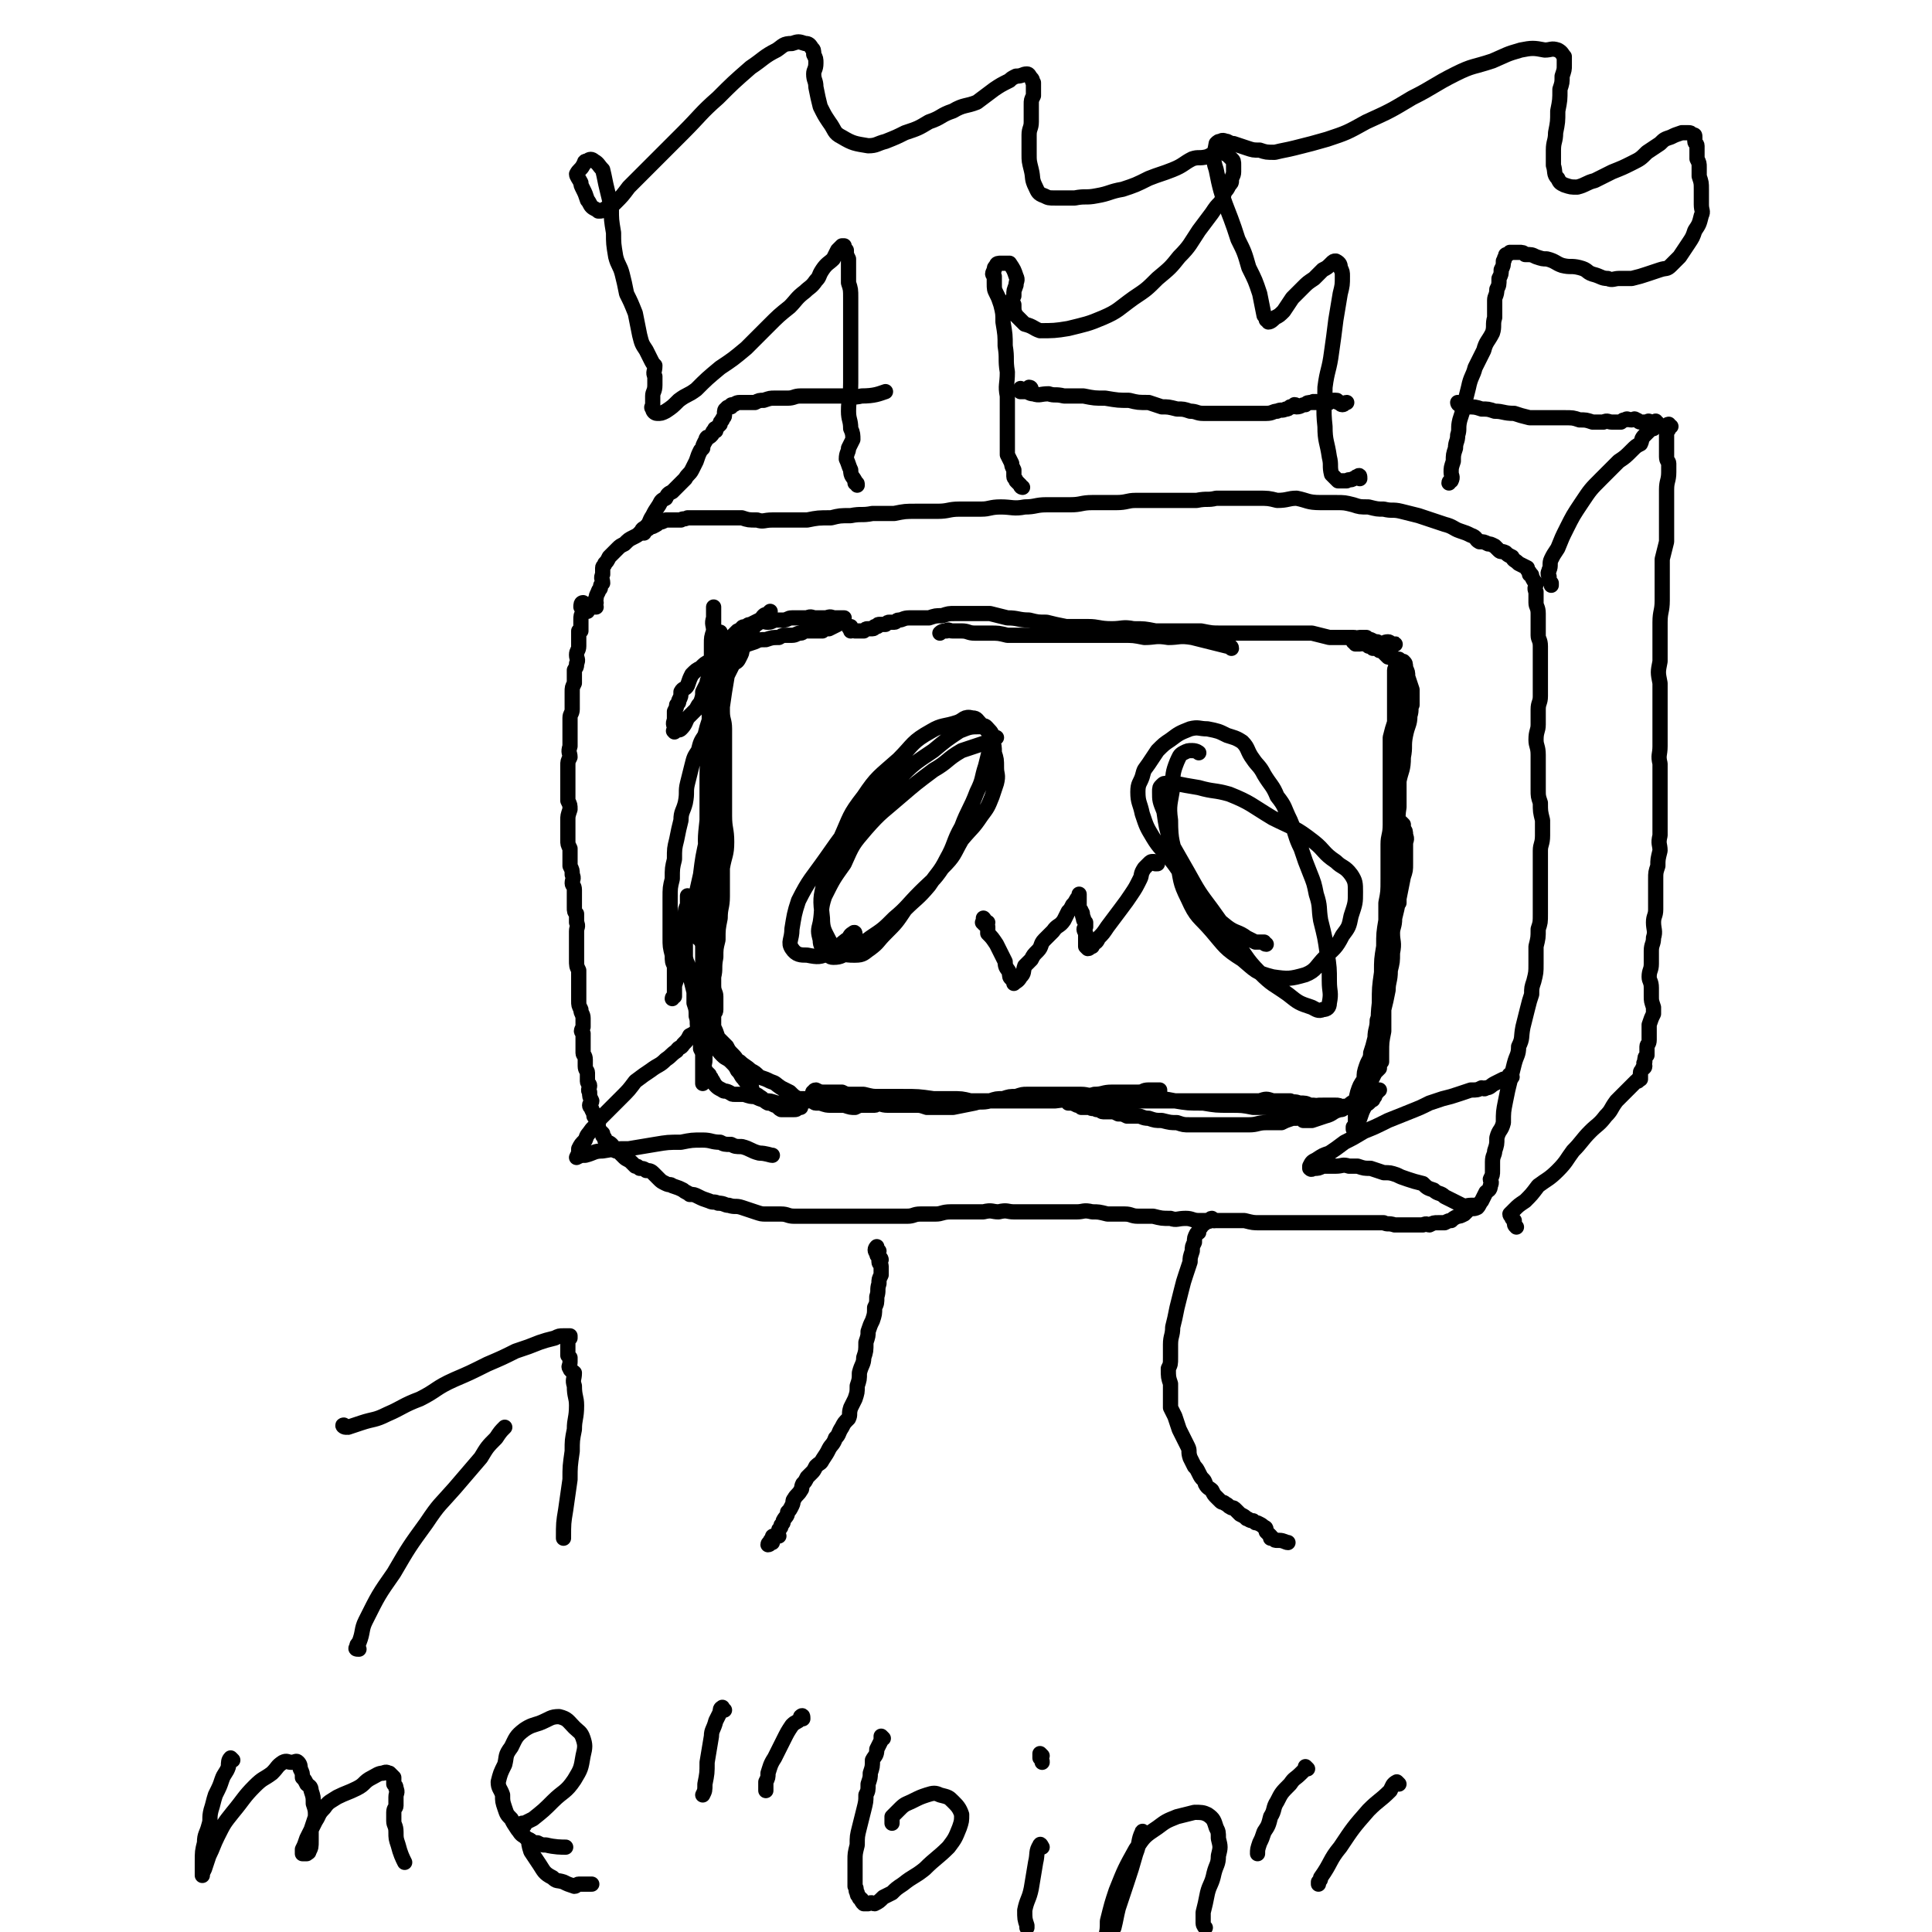 <svg viewBox='0 0 888 888' version='1.1' xmlns='http://www.w3.org/2000/svg' xmlns:xlink='http://www.w3.org/1999/xlink'><g fill='none' stroke='#000000' stroke-width='7' stroke-linecap='round' stroke-linejoin='round'><path d='M342,292c-1,0 -1,-1 -1,-1 -1,0 0,1 -1,2 -1,0 -1,0 -2,1 -2,2 -2,2 -2,5 -1,3 -1,3 -1,7 -1,6 -1,6 -2,12 -1,7 -1,7 -2,13 -2,8 -2,8 -3,15 0,7 0,7 -1,13 0,6 0,6 1,12 0,6 0,6 0,11 0,4 0,4 0,8 0,3 0,3 0,6 0,1 0,1 0,3 0,0 0,0 0,0 0,1 -1,1 0,1 0,0 0,0 1,0 0,0 -1,0 -1,0 0,-2 0,-2 0,-4 0,-3 0,-3 0,-6 1,-5 1,-5 2,-10 0,-5 0,-5 0,-9 0,-5 0,-5 0,-10 -1,-6 -1,-6 -1,-12 0,-7 0,-7 0,-14 0,-5 0,-5 0,-11 0,-4 0,-4 0,-8 0,-4 0,-4 0,-8 0,-2 0,-2 0,-5 0,-2 1,-2 1,-4 0,-2 -1,-2 0,-4 0,-1 0,-1 1,-2 0,-1 0,-1 0,-2 0,0 0,-1 0,0 0,0 0,1 0,1 0,2 0,2 0,3 0,3 0,3 0,6 0,2 -1,2 0,4 0,2 0,2 0,4 0,3 0,3 0,7 0,5 0,5 0,10 0,5 0,5 0,11 1,7 1,7 1,14 1,7 0,7 0,15 0,7 0,7 0,13 0,6 -1,6 -1,11 -1,5 -1,5 -2,9 0,4 0,4 0,7 0,3 0,3 0,5 0,2 0,2 0,4 0,2 0,2 0,3 0,1 0,1 0,2 0,1 0,1 0,3 0,1 1,1 1,2 0,0 0,0 0,1 0,1 -1,1 -1,2 0,1 0,1 0,2 0,1 -1,1 -1,3 0,1 0,1 0,1 0,0 0,1 0,1 0,-1 0,-1 0,-1 0,-2 0,-2 -1,-3 -1,-5 0,-5 -1,-10 0,-5 -1,-5 -1,-11 0,-7 0,-7 0,-14 -1,-10 -1,-10 0,-19 0,-10 0,-10 0,-20 0,-9 1,-9 1,-19 0,-8 0,-8 0,-16 0,-7 1,-7 1,-14 0,-6 0,-6 0,-12 0,-3 0,-3 1,-6 0,-3 -1,-3 0,-6 0,-2 0,-2 0,-3 0,-1 0,-2 0,-2 0,1 0,2 0,3 0,2 0,2 0,4 0,3 0,3 0,7 1,3 1,3 2,6 1,3 0,3 1,6 0,5 0,5 0,10 -1,6 -1,6 -1,12 0,6 0,6 0,13 -1,7 -1,7 -1,14 -1,8 0,8 0,16 0,8 0,8 0,16 0,7 0,7 -1,15 0,7 1,8 0,15 0,5 -1,5 -1,11 0,5 0,5 0,9 0,4 -1,4 0,7 0,3 0,3 1,6 0,2 0,2 0,4 0,3 1,3 1,5 0,2 0,2 0,3 0,2 0,2 0,3 0,2 -1,1 -1,3 0,1 0,1 0,3 0,0 0,0 0,1 -1,1 0,1 0,1 -1,1 -1,1 -2,1 0,1 -1,1 -1,1 0,1 0,1 0,1 0,-1 0,-1 0,-3 -1,-2 0,-2 0,-5 0,-3 0,-3 0,-6 -1,-3 -1,-3 -2,-5 0,-2 0,-2 0,-4 0,-3 0,-3 0,-6 0,-5 0,-5 1,-10 0,-7 0,-7 0,-14 0,-7 0,-7 1,-14 0,-7 0,-7 0,-13 1,-6 1,-6 2,-11 0,-5 0,-5 0,-11 0,-5 0,-5 1,-10 0,-5 0,-5 0,-9 0,-4 0,-4 0,-8 -1,-4 -1,-4 -1,-8 -1,-3 -1,-3 -1,-7 0,-3 0,-3 0,-5 0,-3 0,-3 0,-5 1,-3 1,-3 1,-6 1,-2 0,-2 1,-4 0,-3 0,-3 1,-5 0,-3 0,-3 1,-5 1,-1 1,-1 2,-2 1,-1 1,-1 2,-2 1,-2 1,-2 2,-3 1,-2 1,-1 2,-3 1,-1 1,-1 3,-2 0,-1 1,-1 2,-1 1,-1 1,-1 3,-1 2,-1 2,-1 3,-1 2,-1 2,0 4,0 2,0 2,-1 4,-1 1,0 1,0 3,0 2,0 2,-1 4,-1 2,0 2,0 3,0 2,0 2,0 4,0 2,-1 2,0 4,0 2,0 2,0 4,0 2,0 2,-1 4,0 1,0 1,0 2,0 1,0 1,0 2,0 0,0 1,0 1,0 0,1 -1,1 -2,2 -1,0 0,0 -1,1 -2,1 -2,1 -4,2 -2,0 -2,0 -3,1 -2,0 -2,0 -4,0 -1,0 -1,0 -3,0 -2,0 -2,1 -3,1 -2,0 -2,1 -4,1 -1,0 -1,0 -3,0 -2,0 -1,0 -3,1 -3,0 -3,0 -6,1 -3,0 -3,0 -5,1 -3,1 -3,1 -6,2 -3,1 -3,1 -5,2 -3,2 -3,2 -6,4 -2,1 -2,0 -4,1 -2,1 -2,1 -4,3 -2,1 -2,1 -4,3 -1,2 -1,2 -2,5 -1,2 -2,1 -3,3 0,2 0,2 -1,4 0,1 0,1 -1,2 0,1 0,1 -1,3 0,1 0,1 0,2 0,1 0,1 0,2 -1,2 0,2 0,4 0,1 -1,1 0,1 0,1 0,0 0,0 2,-1 2,0 3,-1 2,-2 2,-3 3,-5 2,-2 2,-2 4,-4 1,-2 1,-2 2,-3 1,-3 1,-3 1,-5 1,-2 1,-2 2,-4 0,-2 1,-2 1,-4 1,-2 1,-2 2,-4 0,-1 0,-1 1,-3 0,-1 0,-1 1,-2 1,-2 1,-2 2,-3 2,-1 2,-1 3,-3 1,-1 1,-1 2,-3 1,-1 1,-1 2,-2 2,0 2,0 4,-1 1,-1 1,-1 2,-2 2,-1 2,-1 4,-2 1,0 1,-1 2,-2 1,-1 1,0 2,-1 1,-1 1,-1 1,-1 0,0 0,0 -1,1 -1,1 -1,1 -2,2 -1,1 -1,1 -2,2 -1,1 -2,1 -3,3 -1,1 0,1 -1,2 0,1 -1,1 -2,2 0,1 0,2 0,3 -1,1 -1,1 -2,3 0,1 0,1 -1,3 -1,2 -1,2 -3,3 -1,2 -1,2 -2,4 -1,2 -1,2 -2,4 -1,2 -1,2 -2,5 -1,3 -1,3 -2,6 -2,4 -2,3 -3,7 -1,3 -1,3 -2,7 -2,3 -2,3 -3,7 -2,3 -2,3 -3,7 -1,4 -1,4 -2,8 -1,4 0,4 -1,9 -1,4 -2,4 -2,8 -1,4 -1,4 -2,9 -1,4 -1,4 -1,9 -1,4 -1,4 -1,9 -1,4 -1,4 -1,9 0,5 0,5 0,9 0,5 0,5 0,9 0,4 0,4 1,8 0,3 0,3 1,5 0,3 0,3 0,6 0,2 0,2 0,4 0,1 0,1 0,2 0,1 0,1 0,1 0,0 0,0 0,1 0,0 -1,0 -1,1 0,0 0,-1 1,-1 0,-1 0,-1 0,-2 0,-1 0,-1 0,-3 1,-3 1,-3 2,-6 1,-5 1,-5 2,-10 2,-9 2,-9 4,-18 2,-8 2,-8 4,-17 1,-8 1,-8 3,-17 1,-7 1,-7 3,-14 1,-7 1,-7 2,-13 0,-6 0,-6 0,-12 0,-5 0,-5 0,-11 0,-6 -1,-6 -1,-12 0,-6 0,-6 0,-11 0,-4 0,-4 0,-7 0,-2 0,-2 0,-3 0,-1 0,-1 0,-2 0,0 0,-1 0,0 0,1 0,1 0,2 0,2 0,2 0,4 0,3 0,3 1,5 1,4 1,4 2,7 0,2 0,2 0,4 0,2 0,2 0,5 0,4 1,4 1,8 0,4 0,4 0,8 0,5 0,5 0,10 0,5 0,5 0,11 0,6 0,6 0,11 0,6 1,6 1,12 0,6 -1,6 -2,12 0,6 0,6 0,13 0,5 -1,5 -1,10 -1,5 -1,5 -1,10 -1,4 -1,4 -1,8 -1,5 0,5 -1,9 0,4 0,4 -1,8 0,3 0,3 0,6 -1,4 -1,4 -1,8 -1,3 0,3 -1,6 0,3 0,3 -1,6 0,2 0,2 -1,4 0,3 0,3 0,5 0,1 0,1 0,3 0,1 0,1 0,2 0,0 0,1 0,1 0,-1 0,-1 0,-2 0,-2 0,-2 0,-4 0,-3 1,-2 1,-5 0,-2 0,-3 0,-5 0,-3 0,-3 0,-5 -1,-3 -2,-3 -2,-5 -1,-4 -1,-4 -1,-7 -1,-3 -1,-3 -1,-7 -1,-4 -1,-4 -2,-8 -1,-3 -1,-3 -2,-7 -2,-4 -2,-4 -3,-8 0,-3 0,-3 -1,-5 0,-2 0,-2 0,-4 -1,-2 -1,-2 -1,-3 0,0 0,-1 0,0 0,0 0,0 0,1 0,1 0,1 0,2 0,3 0,3 0,5 1,2 1,2 2,3 0,3 -1,3 0,5 0,1 0,1 0,3 1,1 1,1 1,2 1,1 1,1 1,2 1,1 2,1 3,2 0,2 0,2 0,3 1,2 0,2 1,4 0,3 0,3 0,6 1,3 1,3 1,6 1,3 0,3 1,6 0,2 0,2 1,4 0,3 0,3 0,5 1,2 1,2 1,3 0,2 0,2 0,4 0,1 1,1 1,3 1,1 1,1 2,2 0,1 1,1 1,2 1,1 1,2 2,3 1,1 1,1 3,2 1,1 1,0 3,1 2,1 1,1 3,1 2,0 2,0 4,0 3,1 3,1 5,1 2,1 2,1 5,2 2,0 2,0 5,1 2,0 2,0 4,0 2,0 2,0 4,0 0,0 0,0 1,1 0,0 0,0 0,0 1,0 1,0 1,1 1,0 1,-1 1,0 0,0 0,0 -1,0 -1,1 -1,1 -2,1 -1,0 -1,0 -2,0 -2,0 -2,0 -4,0 -2,-1 -1,-2 -3,-2 -2,-1 -2,-1 -3,-1 -2,-1 -2,-2 -4,-3 -1,-1 -2,-1 -3,-2 -1,-1 0,-2 -1,-3 -1,-2 -2,-1 -3,-3 -2,-2 -1,-2 -3,-4 -1,-2 -1,-2 -3,-4 -2,-2 -2,-1 -4,-3 -3,-3 -2,-3 -4,-7 -2,-3 -2,-3 -3,-6 -2,-4 -2,-4 -3,-7 -1,-5 -1,-5 -3,-9 -1,-4 -1,-4 -2,-8 -1,-4 -1,-4 -2,-8 0,-4 0,-4 0,-8 0,-4 0,-4 0,-7 0,-3 0,-3 0,-5 0,-2 0,-2 1,-4 0,-2 0,-2 0,-3 0,-1 0,-2 0,-1 0,0 0,1 0,2 0,2 0,2 0,3 0,3 0,3 1,5 1,2 1,2 2,3 1,1 1,1 1,2 1,2 0,2 1,4 0,1 1,0 1,1 1,2 1,2 1,4 0,2 0,2 0,4 0,1 0,1 0,3 0,3 0,3 0,6 0,3 0,3 1,6 0,3 0,3 1,6 0,3 0,3 1,6 1,2 1,2 2,5 1,2 1,2 2,5 2,2 2,2 4,4 1,2 1,2 3,4 2,2 1,2 3,3 2,2 3,2 5,4 2,1 2,1 4,3 3,1 3,1 5,2 3,1 2,1 5,3 2,1 2,1 4,2 2,2 2,2 4,3 2,1 3,0 5,1 2,0 2,0 5,1 3,1 3,1 5,1 3,0 3,0 6,0 3,1 3,1 5,1 2,-1 2,-1 4,-1 3,-1 3,-1 5,-1 1,-1 1,-1 2,-1 1,-1 1,0 2,0 0,-1 -1,0 0,0 0,0 0,0 0,0 1,0 1,-1 1,0 0,0 0,0 -1,0 -1,1 -1,1 -2,1 -1,0 -1,1 -2,1 -2,0 -2,0 -4,0 -1,0 -1,0 -3,0 -2,0 -2,0 -4,0 -2,0 -2,0 -4,0 -1,0 -2,0 -3,0 -2,0 -2,-1 -3,-1 -2,0 -2,0 -4,0 -1,0 -1,0 -2,0 -1,0 -1,-1 -2,-1 -2,-1 -1,-1 -3,-1 -1,0 -1,0 -2,0 0,0 0,0 0,0 -1,0 -1,0 -1,0 -1,0 -1,0 -1,0 0,0 1,0 1,0 2,0 2,0 4,0 2,0 2,0 5,0 2,-1 2,-1 5,-1 2,0 2,0 4,1 2,0 2,0 4,1 2,0 2,0 4,0 2,0 2,0 4,0 2,0 2,0 5,1 3,0 3,1 6,1 3,0 3,0 6,0 3,0 3,0 7,0 2,0 2,0 5,1 3,0 3,0 6,0 3,0 3,0 6,0 5,-1 5,-1 10,-2 3,-1 3,0 7,-1 3,-1 3,-1 6,-1 3,-1 3,-1 6,-1 3,-1 3,-1 5,-1 3,0 3,0 6,0 3,0 3,0 7,0 2,0 2,0 5,0 4,0 4,0 7,0 3,0 3,1 6,0 4,0 4,-1 8,-1 4,0 4,0 7,0 3,0 3,0 5,0 3,0 2,-1 5,-1 1,0 1,0 3,0 1,0 1,0 2,0 0,0 0,1 0,1 0,0 -1,0 -1,1 -1,0 -1,0 -2,0 -2,0 -2,0 -4,0 -2,-1 -2,-1 -4,-1 -1,0 -1,0 -3,0 -2,0 -2,0 -4,0 -2,1 -1,1 -3,2 -3,0 -3,0 -6,1 -2,0 -2,0 -5,1 -2,0 -2,0 -4,0 -3,0 -3,0 -5,-1 -4,0 -4,0 -7,1 -3,0 -3,0 -6,0 -4,0 -4,0 -7,0 -3,0 -3,0 -7,0 -4,0 -4,0 -8,0 -6,0 -6,0 -11,0 -4,-1 -4,-1 -9,-1 -4,0 -4,0 -8,0 -5,0 -5,0 -10,0 -4,0 -4,0 -9,0 -3,0 -3,-1 -6,-1 -3,0 -3,0 -7,-1 -3,0 -3,0 -6,0 -3,0 -3,0 -7,0 -2,0 -2,0 -5,-1 -2,0 -2,0 -4,-1 -1,0 -1,1 -1,1 0,0 -1,0 0,0 1,0 1,0 3,0 2,0 2,0 4,0 3,0 3,0 6,0 2,1 2,1 5,1 2,1 3,1 5,1 4,0 4,0 7,0 6,0 6,0 11,0 7,0 7,0 14,1 7,0 7,0 14,1 7,0 7,0 14,0 7,0 7,0 13,0 7,0 7,0 15,0 7,-1 7,0 15,0 7,-1 7,-1 15,-1 7,0 7,-1 14,0 6,0 6,0 11,1 6,1 6,1 13,1 6,1 6,1 12,1 6,0 6,0 11,1 6,0 6,0 11,0 5,0 5,0 9,0 3,0 3,0 7,0 2,-1 2,-1 5,-1 2,0 2,0 5,0 0,0 1,0 1,0 1,0 2,0 2,1 0,0 -1,0 -1,0 -2,-1 -2,0 -3,0 -2,0 -2,0 -5,0 -2,-1 -2,-1 -5,-1 -2,-1 -2,-1 -5,-1 -2,-1 -2,0 -4,-1 -2,0 -2,0 -4,0 -2,0 -2,0 -4,0 -3,-1 -3,-1 -6,0 -4,0 -4,0 -8,0 -4,0 -4,0 -8,0 -4,0 -4,0 -8,0 -4,0 -4,0 -9,0 -4,0 -4,0 -8,0 -3,0 -3,0 -7,0 -4,0 -4,0 -7,0 -4,0 -4,0 -8,0 -3,0 -3,0 -6,0 -3,0 -3,0 -6,0 -2,0 -2,0 -5,0 -2,0 -2,0 -3,0 -1,0 -1,0 -2,0 -1,0 -1,0 -1,1 -1,0 -1,0 -1,0 0,0 -1,0 -1,0 2,0 2,0 4,1 1,0 1,0 2,1 2,0 2,0 4,0 1,1 1,0 3,1 2,0 2,1 3,1 2,0 2,0 3,0 2,0 2,0 4,1 2,0 2,0 4,1 2,0 2,0 5,0 2,0 2,1 5,1 3,1 3,1 6,1 4,1 4,1 7,1 3,1 3,1 6,1 4,0 4,0 8,0 3,0 3,0 6,0 3,0 3,0 6,0 3,0 3,0 7,0 4,0 4,-1 8,-1 3,0 3,0 7,0 2,-1 2,-1 5,-2 3,0 3,0 5,-1 3,0 3,0 5,-1 2,0 2,0 5,-1 2,0 2,0 4,-1 2,0 2,0 3,-1 2,-1 2,0 4,-1 1,-1 1,-1 3,-2 1,-1 1,-1 2,-1 1,-1 1,-1 2,-1 1,0 1,-1 2,-1 0,0 0,0 0,0 0,0 0,0 0,0 0,0 1,0 1,0 1,-1 1,-1 2,-2 0,0 0,0 1,0 0,0 1,0 1,0 -1,0 -1,0 -1,1 -1,0 -1,0 -1,1 0,1 0,1 -1,2 0,1 0,0 -1,1 0,0 0,0 0,0 -1,1 -1,1 -1,1 -1,1 -1,0 -2,0 0,0 0,0 -1,0 -1,0 -1,1 -2,1 0,0 -1,0 -1,0 -1,0 -1,0 -2,1 0,0 0,-1 -1,0 -1,0 -1,0 -2,0 -1,1 -1,1 -2,1 -2,0 -2,0 -3,0 -1,0 -1,0 -3,0 -1,0 -1,1 -3,1 -1,0 -1,-1 -3,0 -1,0 -1,1 -3,1 0,0 0,0 -1,0 0,0 0,1 -1,1 0,0 0,0 0,0 -1,0 -1,0 -1,1 0,0 1,0 1,1 0,0 0,0 1,0 1,0 1,0 3,0 3,-1 3,-1 6,-2 4,-1 3,-2 7,-3 2,-1 2,-1 4,-2 2,-1 2,-1 4,-3 2,-2 2,-2 4,-4 1,-2 1,-2 2,-4 1,-2 1,-2 2,-4 1,-1 1,-1 2,-2 0,-2 0,-2 1,-3 0,-2 0,-2 0,-4 0,-5 0,-5 1,-10 0,-5 0,-5 0,-10 1,-4 1,-4 2,-9 0,-4 1,-4 1,-9 1,-4 1,-4 1,-8 1,-5 0,-5 0,-9 0,-3 1,-3 1,-7 1,-4 1,-4 2,-9 1,-5 1,-5 2,-10 1,-3 1,-3 1,-6 0,-3 0,-3 0,-5 0,-2 0,-2 0,-4 0,-2 1,-2 0,-4 0,-2 0,-2 -1,-3 0,-1 0,-1 0,-2 -1,-1 -1,-1 -1,-1 -1,0 0,0 -1,1 0,0 0,0 -1,1 0,0 0,0 0,0 0,1 0,1 0,2 0,1 0,1 1,3 0,1 -1,2 0,3 0,1 0,1 0,2 0,1 0,1 0,2 0,1 0,1 0,2 0,1 0,1 0,3 0,1 0,1 0,2 0,2 0,2 0,4 0,2 0,2 0,4 -1,3 0,3 0,6 -1,4 -1,4 -2,7 0,3 0,3 -1,7 0,3 0,3 -1,6 0,3 0,4 -1,7 -1,2 -2,2 -2,5 -1,3 0,3 0,6 0,3 -1,3 -1,6 -1,3 0,3 -1,6 0,3 0,3 -1,6 0,4 -1,4 -1,8 -1,4 -1,4 -2,7 0,3 -1,3 -2,6 -1,3 -1,3 -1,6 -2,3 -2,3 -3,6 -1,4 -1,4 -1,8 0,2 0,2 0,5 0,2 0,2 -1,3 0,1 0,1 0,1 1,0 1,0 1,-1 1,-2 1,-2 2,-4 1,-3 1,-3 2,-5 1,-5 1,-5 2,-10 1,-5 1,-5 2,-10 1,-6 1,-6 2,-13 1,-7 0,-7 1,-15 0,-7 0,-7 1,-14 0,-6 0,-6 1,-12 0,-6 0,-6 1,-12 0,-4 0,-4 0,-8 1,-5 1,-5 1,-11 0,-4 0,-4 0,-8 0,-4 0,-4 0,-8 0,-4 1,-4 1,-9 0,-5 0,-5 0,-9 0,-4 0,-4 0,-7 0,-4 0,-4 0,-7 0,-4 0,-4 0,-8 0,-4 0,-4 0,-9 1,-4 1,-4 2,-7 0,-3 0,-3 0,-5 0,-2 0,-2 0,-4 0,-3 0,-3 0,-5 0,-2 0,-2 0,-4 0,-3 0,-3 0,-6 0,-1 1,-1 1,-3 0,0 0,-1 0,-1 0,1 0,2 0,3 0,3 -1,3 0,5 0,1 0,1 1,3 0,1 0,1 0,2 0,1 0,1 0,2 0,2 0,1 0,3 0,1 0,1 0,2 -1,2 0,2 0,4 0,2 0,2 0,5 -1,4 -1,4 -2,9 0,5 0,5 0,10 0,4 -1,4 -1,9 0,3 1,2 1,5 1,4 0,4 1,8 0,4 0,4 0,8 1,4 0,4 1,8 0,3 0,3 0,6 0,3 0,3 0,5 0,2 0,2 0,5 0,2 0,2 0,4 0,1 0,1 0,3 -1,1 0,1 0,2 0,0 0,-1 0,-1 0,-1 0,-1 0,-3 0,-3 0,-3 0,-6 0,-4 0,-4 0,-8 0,-3 0,-3 0,-5 0,-5 0,-5 0,-9 0,-6 -1,-6 0,-12 0,-6 0,-6 0,-12 1,-5 2,-5 2,-11 1,-5 0,-5 1,-10 1,-5 2,-5 2,-9 1,-3 0,-3 1,-5 0,-4 0,-4 0,-7 -1,-3 -1,-3 -2,-6 0,-2 0,-2 -1,-4 0,-2 0,-2 -1,-3 0,0 -1,0 -1,0 -1,0 -1,-1 -1,-1 -1,0 -1,0 -2,0 -1,0 -1,0 -2,-1 -1,0 0,-1 -1,-1 0,0 0,1 0,1 -1,-1 -1,-1 -2,-2 -1,-1 -1,-1 -2,-1 -1,-1 -2,-1 -3,-1 -1,-1 -1,-1 -2,-1 -1,-1 0,-1 -1,-1 -1,-1 -1,0 -1,0 -1,-1 -1,0 -2,0 -1,0 -2,0 -2,0 -1,-1 0,-1 0,-2 0,0 -1,1 -1,1 1,-1 2,-2 3,-2 1,0 2,0 3,0 1,1 1,1 2,1 2,1 2,1 3,1 1,1 1,0 2,1 1,0 1,0 2,0 0,0 1,0 1,0 0,1 -1,1 0,1 0,1 0,2 1,2 0,0 0,-1 1,-2 0,0 0,0 0,0 1,-1 2,-1 1,-1 0,0 -1,0 -1,0 -1,0 -1,-1 -2,-1 -2,0 -2,1 -4,1 -3,-1 -3,-2 -5,-2 -2,-1 -2,0 -3,0 -2,0 -2,-1 -4,-1 -2,0 -2,0 -4,0 -3,0 -3,0 -7,0 -4,-1 -4,-1 -8,-2 -6,0 -6,0 -11,0 -5,0 -5,0 -10,0 -5,0 -5,0 -11,0 -5,0 -5,0 -10,0 -4,0 -4,0 -9,-1 -5,0 -5,0 -10,0 -5,0 -5,0 -11,0 -5,-1 -5,-1 -10,-1 -5,-1 -5,0 -10,0 -6,0 -6,-1 -11,-1 -5,0 -5,0 -10,0 -5,-1 -5,-1 -9,-2 -4,0 -4,0 -8,-1 -5,0 -5,-1 -10,-1 -4,-1 -4,-1 -8,-2 -4,0 -4,0 -8,0 -4,0 -4,0 -8,0 -3,0 -3,0 -6,1 -3,0 -3,0 -6,1 -2,0 -2,0 -5,0 -2,0 -2,0 -4,0 -3,0 -3,1 -5,1 -1,0 -1,1 -2,1 -1,0 -2,0 -2,0 -1,0 -1,0 -2,1 -1,0 -1,0 -1,0 -1,0 -1,0 -2,0 -1,0 0,1 -1,1 -1,0 -1,0 -1,0 0,0 0,1 -1,1 -1,0 -1,0 -2,0 -1,0 -1,0 -2,1 0,0 0,0 -1,0 0,0 0,0 -1,0 -1,0 -1,0 -2,0 -2,-1 -2,-1 -2,-1 -1,0 -1,-1 0,-1 0,1 0,1 0,2 '/><path d='M566,298c0,-1 -1,-1 -1,-1 -1,-1 -1,0 -1,0 -4,-1 -4,-1 -8,-2 -4,-1 -4,-1 -8,-2 -6,-1 -6,0 -11,0 -6,-1 -6,0 -11,0 -5,-1 -5,-1 -10,-1 -5,0 -5,0 -10,0 -7,0 -7,0 -13,0 -6,0 -6,0 -12,0 -5,0 -5,0 -11,0 -4,0 -4,0 -7,0 -4,-1 -4,-1 -8,-1 -4,0 -4,0 -7,0 -3,0 -3,-1 -6,-1 -2,0 -2,0 -4,0 -2,0 -2,-1 -3,0 -1,0 -2,0 -3,1 '/><path d='M270,281c-1,0 -1,0 -1,-1 -1,-1 -1,-1 -2,-1 0,-1 0,-2 1,-2 0,0 0,0 0,1 0,0 0,0 0,1 0,1 0,1 0,2 -1,2 -1,2 -1,4 0,1 0,1 0,2 0,1 0,2 0,3 0,0 -1,0 -1,0 0,1 0,1 0,3 0,2 0,2 0,4 0,2 -1,2 -1,4 0,2 1,2 0,4 0,2 0,1 -1,3 0,3 0,3 0,6 -1,2 -1,2 -1,4 0,2 0,2 0,4 0,2 0,2 0,4 0,2 -1,2 -1,4 0,2 0,2 0,4 0,2 0,2 0,4 0,3 0,3 0,5 -1,3 0,3 0,5 -1,2 -1,2 -1,4 0,2 0,2 0,4 0,2 0,2 0,4 0,2 0,2 0,4 0,2 0,2 0,4 1,2 1,2 1,4 -1,3 -1,3 -1,5 0,2 0,2 0,5 0,2 0,2 0,4 0,2 0,2 1,4 0,2 0,2 0,4 0,2 0,2 0,4 1,2 1,2 1,4 1,2 0,2 0,4 0,1 1,1 1,3 0,2 0,2 0,5 0,1 0,1 0,3 0,2 0,2 1,3 0,2 0,2 0,4 1,2 0,2 0,4 0,2 0,2 0,4 0,2 0,2 0,5 0,2 0,2 0,4 0,3 0,3 1,5 0,2 0,2 0,3 0,3 0,3 0,5 0,1 0,1 0,3 0,1 0,1 0,3 0,2 0,2 1,4 0,2 1,2 1,4 0,2 0,2 0,4 -1,2 -1,2 0,3 0,2 0,2 0,4 0,2 0,2 0,5 0,1 1,1 1,3 0,1 0,1 0,3 0,2 1,2 1,3 0,2 0,2 0,4 0,1 1,1 1,2 0,1 -1,2 0,3 0,2 0,2 1,4 0,1 -1,1 -1,2 0,1 1,1 1,2 1,2 1,2 1,3 1,1 1,1 1,3 1,1 1,1 1,2 0,1 0,1 1,2 0,0 0,0 1,1 0,0 0,0 0,1 1,1 1,1 1,2 1,1 2,1 3,2 1,1 1,2 2,3 1,0 1,0 2,1 1,1 1,1 2,2 1,1 2,1 3,2 1,1 1,1 2,2 1,0 1,0 2,1 1,0 2,0 3,1 1,0 2,0 3,1 1,1 1,1 3,3 1,1 1,1 3,2 2,1 2,0 3,1 3,1 3,1 5,2 1,1 2,1 3,2 2,0 2,0 4,1 2,1 2,1 5,2 2,1 2,0 4,1 3,0 3,1 5,1 3,1 3,0 6,1 3,1 3,1 6,2 3,1 3,1 5,1 3,0 4,0 7,0 3,0 3,1 6,1 4,0 4,0 7,0 4,0 4,0 7,0 4,0 4,0 7,0 3,0 3,0 6,0 3,0 3,0 6,0 3,0 3,0 6,0 3,0 3,0 6,0 4,0 4,0 7,0 3,0 3,-1 6,-1 4,0 4,0 7,0 3,0 3,-1 7,-1 3,0 3,0 7,0 4,0 4,0 8,0 4,-1 4,0 7,0 4,-1 4,0 7,0 4,0 4,0 7,0 4,0 4,0 8,0 3,0 3,0 7,0 4,0 4,0 7,0 3,0 3,-1 7,0 3,0 3,0 7,1 4,0 4,0 8,0 3,0 3,1 6,1 4,0 4,0 7,0 4,1 4,1 8,1 3,1 3,0 7,0 3,0 3,1 6,1 4,0 4,0 8,0 3,0 3,0 6,0 4,0 4,0 7,0 4,1 4,1 7,1 3,0 3,0 7,0 3,0 3,0 6,0 3,0 3,0 7,0 3,0 3,0 7,0 3,0 3,0 6,0 4,0 4,0 7,0 3,0 3,0 6,0 2,0 2,0 5,0 3,0 3,0 6,0 2,1 2,0 5,1 3,0 3,0 5,0 2,0 2,0 4,0 2,0 2,0 4,0 2,-1 2,0 3,0 2,-1 2,-1 4,-1 2,0 2,0 3,0 2,-1 2,-1 3,-1 1,-1 1,-1 3,-2 1,0 1,0 3,-1 1,-1 1,-1 2,-2 2,-1 2,0 4,-1 1,-1 1,-2 2,-3 1,-2 1,-2 2,-4 1,-1 2,-1 2,-3 1,-2 0,-2 0,-3 1,-2 1,-2 1,-4 0,-2 0,-2 0,-4 0,-3 1,-3 1,-5 1,-3 1,-3 1,-6 1,-4 2,-3 3,-7 0,-5 0,-5 1,-10 1,-5 1,-5 2,-9 1,-4 1,-4 2,-8 1,-4 2,-4 2,-8 2,-4 1,-4 2,-9 1,-4 1,-4 2,-8 1,-4 1,-4 2,-7 0,-3 0,-3 1,-6 1,-4 1,-4 1,-8 0,-4 0,-4 0,-8 1,-4 1,-4 1,-8 1,-3 1,-3 1,-7 0,-4 0,-4 0,-7 0,-5 0,-5 0,-10 0,-4 0,-4 0,-7 0,-3 0,-3 0,-5 0,-3 1,-3 1,-7 0,-3 0,-3 0,-7 -1,-4 -1,-4 -1,-8 -1,-3 -1,-3 -1,-6 0,-2 0,-2 0,-5 0,-2 0,-2 0,-5 0,-3 0,-3 0,-6 0,-4 -1,-4 -1,-7 0,-4 1,-4 1,-7 0,-4 0,-4 0,-7 0,-3 1,-3 1,-6 0,-3 0,-3 0,-6 0,-4 0,-4 0,-8 0,-2 0,-2 0,-5 0,-2 0,-2 0,-4 0,-3 -1,-3 -1,-5 0,-2 0,-2 0,-5 0,-2 0,-2 0,-5 0,-3 -1,-3 -1,-5 0,-3 0,-3 0,-5 -1,-2 0,-2 0,-4 -1,-1 -1,-1 -2,-3 0,-1 0,-1 -1,-1 0,0 0,0 0,-1 -1,-1 -1,-1 -1,-2 -2,-1 -2,-1 -4,-2 -2,-2 -2,-1 -3,-3 -2,-1 -2,-1 -3,-2 -2,-1 -2,0 -3,-1 -1,-1 -1,-1 -2,-2 -2,-1 -2,-1 -3,-1 -2,-1 -2,-1 -4,-1 -2,-1 -1,-2 -4,-3 -2,-1 -2,-1 -5,-2 -3,-1 -3,-2 -7,-3 -3,-1 -3,-1 -6,-2 -3,-1 -3,-1 -6,-2 -4,-1 -4,-1 -8,-2 -4,-1 -4,0 -8,-1 -3,0 -3,0 -7,-1 -4,0 -4,0 -7,-1 -4,-1 -4,-1 -8,-1 -3,0 -3,0 -7,0 -6,0 -6,-1 -11,-2 -4,0 -4,1 -9,1 -4,-1 -4,-1 -9,-1 -4,0 -4,0 -9,0 -5,0 -5,0 -10,0 -4,1 -4,0 -9,1 -5,0 -5,0 -9,0 -5,0 -5,0 -10,0 -5,0 -5,0 -9,0 -4,0 -4,1 -9,1 -5,0 -5,0 -11,0 -5,0 -5,1 -10,1 -5,0 -5,0 -11,0 -5,0 -5,1 -10,1 -5,1 -6,0 -11,0 -5,0 -5,1 -9,1 -5,0 -5,0 -10,0 -5,0 -5,1 -10,1 -5,0 -5,0 -10,0 -5,0 -5,0 -10,1 -5,0 -5,0 -10,0 -5,1 -5,0 -10,1 -5,0 -5,0 -9,1 -6,0 -6,0 -11,1 -4,0 -4,0 -8,0 -4,0 -4,0 -8,0 -4,0 -4,1 -7,0 -4,0 -4,0 -7,-1 -3,0 -3,0 -6,0 -2,0 -2,0 -5,0 -3,0 -3,0 -5,0 -2,0 -2,0 -4,0 -3,0 -3,0 -5,0 -2,1 -2,0 -3,1 -2,0 -2,0 -4,0 -1,0 -1,0 -3,0 -2,1 -2,1 -3,1 -1,1 -1,1 -3,2 -1,0 -1,0 -2,1 -2,1 -2,1 -4,2 -1,1 -1,1 -3,2 -2,1 -2,1 -4,3 -2,1 -2,1 -3,2 -1,1 -1,1 -2,2 -1,1 -1,1 -2,2 -1,2 -1,2 -2,3 0,1 -1,1 -1,2 0,2 0,2 0,3 -1,2 0,2 0,4 -1,1 -1,1 -1,2 0,1 -1,1 -1,2 -1,2 -1,2 -1,3 -1,1 0,1 0,2 -1,1 -1,0 -2,1 0,0 0,1 1,1 0,0 1,0 1,0 '/><path d='M327,472c0,0 0,-1 -1,-1 -1,0 -1,1 -2,1 -1,1 -2,1 -3,1 -2,2 -2,2 -4,3 -1,2 -1,2 -3,4 -1,2 -2,1 -3,3 -3,2 -2,2 -5,4 -3,3 -3,2 -7,5 -3,2 -3,2 -7,5 -3,4 -3,4 -6,7 -3,3 -3,3 -6,6 -2,2 -2,2 -4,4 -2,3 -2,3 -4,5 -2,3 -2,2 -3,5 -2,2 -2,2 -3,4 0,2 0,2 -1,4 0,0 0,0 0,0 0,0 0,0 0,0 2,-1 2,-1 4,-1 4,-1 4,-2 8,-2 6,-1 6,-1 12,-1 6,-1 6,-1 12,-2 6,-1 6,-1 12,-1 5,-1 5,-1 10,-1 4,0 4,1 8,1 2,1 2,1 5,1 2,1 2,1 5,1 4,1 4,2 8,3 3,0 5,1 6,1 '/><path d='M695,495c0,0 -1,-1 -1,-1 -1,0 0,1 0,1 -2,1 -2,1 -3,1 -2,1 -2,1 -4,2 -2,1 -2,2 -4,2 -1,1 -1,0 -2,0 -2,1 -2,1 -5,1 -3,1 -3,1 -6,2 -3,1 -3,1 -7,2 -3,1 -3,1 -6,2 -4,2 -4,2 -9,4 -5,2 -5,2 -10,4 -6,3 -6,3 -11,5 -5,3 -5,3 -9,5 -4,3 -4,3 -7,5 -3,1 -3,1 -6,3 -2,1 -2,1 -3,3 0,1 0,1 0,1 1,1 1,0 2,0 2,0 2,0 4,-1 3,0 3,0 6,0 3,0 3,-1 6,0 2,0 2,0 4,0 3,1 3,1 6,1 3,1 3,1 6,2 3,0 3,0 6,1 2,1 2,1 5,2 3,1 3,1 7,2 2,2 2,2 5,3 2,2 3,1 5,3 2,1 2,1 4,2 2,1 2,1 4,2 1,1 2,0 4,0 1,0 2,0 2,0 '/><path d='M394,223c0,-1 0,-1 -1,-1 0,-1 0,-1 0,-1 -1,-2 -2,-2 -2,-5 -1,-2 -1,-3 -2,-5 0,-3 1,-3 1,-5 1,-2 1,-2 2,-4 0,-2 0,-3 -1,-5 0,-4 -1,-4 -1,-8 0,-6 1,-6 1,-13 0,-5 0,-5 0,-11 0,-5 0,-5 0,-11 0,-5 0,-5 0,-10 0,-3 0,-3 0,-7 0,-4 0,-4 -1,-7 0,-3 0,-3 0,-5 0,-3 0,-3 0,-6 -1,-2 -1,-2 -1,-4 -1,-1 -1,-1 -1,-2 -1,0 -1,0 -1,0 -1,1 -1,1 -2,2 -1,2 -1,2 -2,4 -2,2 -3,2 -5,5 -2,3 -1,3 -3,5 -2,3 -3,3 -5,5 -4,3 -4,4 -7,7 -5,4 -5,4 -10,9 -5,5 -5,5 -10,10 -6,5 -6,5 -12,9 -6,5 -6,5 -11,10 -4,3 -4,2 -8,5 -3,3 -3,3 -6,5 -2,1 -2,1 -4,1 -1,0 -2,-1 -2,-2 -1,-1 0,-1 0,-2 0,-2 0,-2 0,-4 0,-2 1,-2 1,-5 0,-2 0,-2 0,-4 -1,-2 0,-2 0,-5 -1,-1 -1,-1 -2,-3 -1,-2 -1,-2 -2,-4 -2,-3 -2,-3 -3,-7 -1,-5 -1,-5 -2,-10 -2,-5 -2,-5 -4,-9 -1,-5 -1,-5 -2,-9 -1,-4 -2,-4 -3,-8 -1,-6 -1,-6 -1,-11 -1,-6 -1,-6 -1,-11 -1,-5 -1,-5 -2,-9 -1,-4 -1,-5 -2,-9 -2,-2 -2,-3 -4,-4 -1,-1 -2,-1 -3,0 -2,0 -1,1 -2,2 -1,2 -2,2 -3,4 0,1 1,2 2,4 0,1 0,1 1,3 1,2 1,2 2,5 1,1 1,2 2,3 1,1 2,1 3,2 2,0 2,0 3,-1 3,-1 3,-1 5,-3 3,-3 3,-3 6,-7 5,-5 5,-5 11,-11 7,-7 7,-7 14,-14 8,-8 8,-9 16,-16 7,-7 7,-7 15,-14 6,-4 6,-5 12,-8 3,-2 3,-3 7,-3 3,-1 3,-1 6,0 1,0 2,0 3,2 1,1 1,1 1,3 1,2 1,2 1,4 0,3 -1,3 -1,5 0,3 1,3 1,6 1,5 1,5 2,9 2,4 2,4 4,7 3,4 2,5 6,7 5,3 6,3 12,4 4,0 4,-1 8,-2 5,-2 5,-2 9,-4 6,-2 6,-2 11,-5 6,-2 5,-3 11,-5 5,-3 6,-2 11,-4 4,-3 4,-3 8,-6 3,-2 3,-2 7,-4 1,-1 1,-1 3,-2 3,0 3,-1 5,-1 1,0 1,1 2,2 1,1 0,1 1,2 0,1 0,1 0,3 0,1 0,1 0,3 -1,2 -1,2 -1,4 0,2 0,2 0,3 0,3 0,3 0,5 0,3 -1,3 -1,6 0,4 0,4 0,9 0,3 0,3 1,7 1,4 0,4 2,8 1,2 1,3 4,4 2,1 2,1 5,1 5,0 5,0 9,0 5,-1 5,0 10,-1 6,-1 6,-2 12,-3 6,-2 6,-2 12,-5 5,-2 6,-2 11,-4 5,-2 5,-3 9,-5 3,-1 3,0 7,-1 2,-1 2,-1 4,-2 2,0 2,-1 3,0 1,0 1,1 2,1 1,1 1,1 2,2 1,1 1,1 1,3 0,2 0,2 0,3 0,2 -1,2 -1,4 0,1 0,1 -1,2 -1,2 -1,2 -2,3 -1,3 -1,3 -2,5 -2,2 -2,2 -4,5 -3,4 -3,4 -6,8 -4,6 -4,7 -9,12 -4,5 -4,5 -10,10 -5,5 -5,5 -11,9 -7,5 -7,6 -14,9 -7,3 -8,3 -16,5 -6,1 -7,1 -13,1 -3,-1 -3,-2 -7,-3 -2,-2 -2,-2 -4,-4 -1,-2 -1,-2 -1,-5 -1,-2 -1,-2 0,-4 0,-3 0,-2 1,-5 0,-2 1,-2 0,-4 -1,-3 -1,-3 -3,-6 -1,0 -1,0 -1,0 -1,0 -1,0 -2,0 0,0 0,0 -1,0 -1,0 -2,0 -2,1 -1,1 -1,1 -1,2 -1,2 -1,2 0,3 0,2 0,2 0,3 0,3 0,3 1,5 1,2 1,2 2,5 1,4 1,4 1,8 1,6 1,6 1,11 1,6 0,6 1,12 0,6 -1,6 0,11 0,5 0,5 0,10 0,4 0,4 0,8 0,2 0,2 0,4 0,2 0,3 0,5 1,2 1,2 2,4 0,1 0,1 1,3 0,1 0,1 0,3 0,1 1,1 1,2 1,1 1,1 2,2 0,1 1,1 1,1 '/><path d='M625,220c0,-1 0,-2 -1,-1 -1,0 -1,1 -2,1 -1,1 -2,0 -3,1 -2,0 -2,0 -4,0 -1,-1 -1,-1 -1,-1 -1,-1 -1,-1 -2,-2 -1,-4 0,-4 -1,-8 -1,-7 -2,-7 -2,-14 -1,-9 0,-9 0,-18 1,-8 2,-8 3,-16 1,-7 1,-7 2,-15 1,-6 1,-6 2,-12 1,-4 1,-4 1,-8 0,-2 0,-2 -1,-4 0,-1 0,-2 -2,-3 -1,0 -1,0 -2,1 -2,2 -2,2 -4,3 -2,2 -2,2 -4,4 -3,2 -3,2 -5,4 -2,2 -2,2 -5,5 -2,3 -2,3 -4,6 -2,2 -2,2 -4,3 -1,1 -2,2 -3,2 0,0 0,-1 -1,-1 0,-1 0,-1 -1,-2 -1,-5 -1,-5 -2,-10 -2,-6 -2,-6 -5,-12 -2,-7 -2,-7 -5,-13 -5,-16 -7,-16 -10,-32 -2,-6 -1,-6 0,-12 1,-1 1,-1 2,-1 1,-1 2,0 3,0 2,1 2,1 3,1 3,1 3,1 6,2 3,1 3,1 6,1 3,1 3,1 7,1 4,-1 5,-1 9,-2 8,-2 8,-2 15,-4 9,-3 9,-3 18,-8 11,-5 11,-5 21,-11 10,-5 10,-6 20,-11 8,-4 8,-3 17,-6 7,-3 6,-3 13,-5 5,-1 6,-1 11,0 3,0 3,-1 6,0 2,1 2,2 3,3 0,2 0,2 0,4 0,2 0,2 -1,5 0,3 0,3 -1,6 0,5 0,5 -1,10 0,5 0,5 -1,10 0,4 -1,4 -1,8 0,3 0,3 0,7 1,3 0,4 2,6 1,2 1,2 3,3 3,1 3,1 6,1 4,-1 4,-2 8,-3 4,-2 4,-2 8,-4 5,-2 5,-2 9,-4 4,-2 4,-2 7,-5 3,-2 3,-2 6,-4 2,-2 2,-2 5,-3 2,-1 2,-1 5,-2 2,0 2,0 3,0 1,0 1,0 2,1 1,0 1,0 1,1 0,1 0,1 0,2 0,1 1,1 1,2 0,2 0,2 0,4 0,1 0,1 0,2 1,2 1,2 1,4 0,2 0,2 0,4 1,3 1,3 1,6 0,3 0,3 0,7 0,3 1,3 0,5 -1,4 -1,4 -3,7 -1,3 -1,3 -3,6 -2,3 -2,3 -4,6 -2,2 -2,2 -4,4 -2,2 -2,1 -5,2 -3,1 -3,1 -6,2 -3,1 -3,1 -7,2 -3,0 -3,0 -6,0 -2,0 -3,1 -5,0 -3,0 -3,-1 -7,-2 -3,-1 -2,-2 -6,-3 -4,-1 -4,0 -8,-1 -3,-1 -3,-2 -7,-3 -2,0 -2,0 -5,-1 -2,-1 -2,-1 -5,-1 -1,-1 -1,-1 -3,-1 -2,0 -2,0 -4,0 0,0 0,0 -1,1 -1,0 -1,0 -1,1 -1,1 0,1 -1,2 0,2 0,2 -1,4 0,2 0,2 -1,4 0,3 0,3 -1,5 0,3 -1,3 -1,5 0,4 0,4 0,8 -1,3 0,4 -1,7 -2,4 -3,4 -4,8 -2,4 -2,4 -4,8 -1,4 -2,4 -3,9 -1,4 -1,4 -2,8 -1,4 -1,4 -2,7 -1,4 0,4 -1,7 0,3 -1,3 -1,6 -1,3 -1,3 -1,6 -1,3 -1,3 -1,5 0,2 1,2 0,4 0,0 -1,0 -1,1 '/><path d='M296,245c0,0 -1,-1 -1,-1 0,-1 1,-1 2,-2 2,-2 1,-2 3,-5 1,-2 1,-2 3,-5 1,-2 1,-2 3,-3 1,-2 1,-2 3,-3 1,-1 1,-1 2,-2 2,-2 2,-2 4,-4 1,-2 2,-2 3,-4 1,-2 1,-2 2,-4 1,-3 1,-3 2,-5 1,-1 1,-1 1,-1 0,-1 0,-1 1,-3 1,-1 0,-1 1,-2 1,0 1,0 2,-1 1,-1 0,-1 1,-2 0,0 0,0 1,0 0,-1 -1,-1 0,-1 1,-1 1,-1 2,-2 0,-1 0,-1 1,-2 0,-1 1,-1 1,-2 0,0 0,-1 0,-1 0,-1 0,-2 1,-2 0,-1 1,-1 2,-1 0,-1 0,-1 1,-1 0,0 0,0 0,0 1,0 1,-1 3,-1 1,0 1,0 3,0 2,0 2,0 4,0 2,-1 2,-1 4,-1 3,-1 3,-1 5,-1 3,0 3,0 6,0 3,0 3,-1 6,-1 3,0 3,0 6,0 3,0 3,0 7,0 3,0 3,0 7,0 4,0 4,1 8,0 6,0 8,-1 11,-2 '/><path d='M474,179c0,0 0,-1 -1,-1 0,0 0,0 -1,1 -1,0 -1,0 -2,0 -1,0 -1,-1 -1,0 0,0 0,0 0,1 0,0 0,0 1,0 0,0 1,0 1,0 2,0 2,1 4,1 3,1 3,0 7,0 3,1 3,0 7,1 5,0 5,0 9,0 5,1 5,1 10,1 6,1 6,1 11,1 4,1 4,1 9,1 3,1 3,1 6,2 3,0 3,0 7,1 3,0 3,0 6,1 3,0 3,1 6,1 3,0 3,0 7,0 3,0 3,0 7,0 4,0 4,0 7,0 4,0 4,0 8,0 3,0 3,-1 5,-1 2,-1 2,0 4,-1 1,0 1,0 2,-1 1,0 1,0 1,0 1,0 1,-1 1,-1 1,0 1,1 1,1 2,0 2,-1 4,-1 1,-1 1,-1 3,-1 1,-1 1,0 1,0 1,-1 1,0 1,0 1,0 1,0 3,0 1,0 1,0 3,0 1,-1 1,-1 2,-1 1,0 1,0 1,0 1,0 0,0 1,1 0,0 1,0 1,0 0,0 0,1 1,1 1,0 1,-1 2,-1 '/><path d='M671,186c0,0 -1,-1 -1,-1 0,0 0,1 1,1 2,1 2,0 3,1 4,0 4,0 7,1 3,0 3,0 6,1 4,0 4,1 9,1 3,1 3,1 7,2 4,0 4,0 9,0 4,0 4,0 7,0 4,0 4,0 7,1 3,0 3,0 6,1 2,0 2,0 5,0 2,-1 2,0 4,0 2,0 2,0 4,0 1,-1 1,-1 2,-1 1,-1 1,0 3,0 1,0 1,-1 2,0 1,0 1,1 2,1 2,0 2,0 3,0 1,-1 1,0 2,0 1,0 1,0 2,0 0,0 0,-1 0,0 1,0 1,1 1,1 0,1 -1,1 -2,2 -1,0 -1,0 -2,1 -1,1 -1,1 -2,2 -2,2 -1,2 -2,4 -2,1 -2,1 -4,3 -3,3 -3,3 -6,5 -4,4 -4,4 -8,8 -5,5 -5,5 -9,11 -4,6 -4,6 -7,12 -2,4 -2,4 -4,9 -2,3 -2,3 -3,5 -1,2 0,3 -1,5 0,1 -1,1 0,3 0,1 0,1 0,2 1,1 1,1 1,1 0,1 0,1 0,1 '/><path d='M768,196c-1,0 -1,-1 -1,-1 -1,0 0,1 0,2 0,1 -1,1 -1,2 0,2 0,2 0,4 0,2 0,2 0,4 0,1 0,1 0,3 0,2 1,2 1,3 0,2 0,2 0,4 0,4 -1,4 -1,8 0,4 0,4 0,8 0,4 0,4 0,9 0,3 0,4 0,7 -1,4 -1,4 -2,8 0,5 0,5 0,9 0,5 0,5 0,10 0,5 -1,5 -1,10 0,5 0,5 0,10 0,4 0,4 0,8 -1,5 -1,5 0,10 0,5 0,5 0,10 0,5 0,5 0,9 0,5 0,5 0,10 0,4 -1,4 0,8 0,4 0,4 0,8 0,4 0,4 0,8 0,5 0,5 0,9 0,4 0,4 0,8 -1,4 0,4 0,7 -1,4 -1,4 -1,7 -1,3 -1,3 -1,6 0,4 0,4 0,7 0,3 0,3 0,7 0,3 -1,3 -1,6 0,3 1,4 0,7 0,3 -1,3 -1,6 0,3 0,3 0,6 0,3 -1,3 -1,6 0,2 1,2 1,5 0,2 0,2 0,4 0,2 0,2 1,5 0,1 0,1 0,3 -1,2 -1,2 -2,5 0,1 0,1 0,3 0,2 0,2 0,4 0,2 -1,2 -1,3 0,2 0,2 0,4 -1,1 -1,1 -1,3 -1,1 0,1 0,2 0,1 -1,1 -1,1 0,1 -1,1 -1,2 0,0 0,0 0,1 0,1 0,1 0,2 -1,0 -1,0 -1,0 0,1 0,1 -1,1 -1,1 -1,1 -2,2 -2,2 -2,2 -3,3 -2,2 -2,2 -4,4 -3,4 -2,4 -5,7 -3,4 -4,4 -7,7 -4,4 -4,5 -8,9 -3,4 -3,5 -7,9 -4,4 -5,4 -9,7 -3,4 -3,4 -6,7 -3,2 -3,2 -5,4 -1,1 -1,1 -2,2 0,1 1,1 1,2 1,0 0,1 1,1 0,2 0,2 1,3 '/><path d='M393,430c0,-1 0,-2 -1,-1 -2,1 -1,2 -3,3 -4,3 -4,4 -8,6 -4,2 -5,2 -10,1 -3,0 -5,0 -7,-3 -2,-3 0,-4 0,-9 1,-6 1,-7 3,-13 5,-10 6,-10 13,-20 7,-10 7,-10 15,-19 8,-9 9,-9 18,-17 7,-7 7,-7 16,-13 6,-5 6,-5 12,-9 5,-2 5,-2 10,-2 2,-1 2,0 4,2 1,1 1,2 1,3 0,2 -1,2 -1,5 -1,4 -1,4 -2,8 -2,6 -1,6 -4,12 -3,8 -4,8 -7,16 -4,7 -3,8 -7,15 -3,6 -4,6 -8,12 -5,6 -6,6 -11,11 -4,6 -4,6 -9,11 -4,4 -3,4 -7,7 -3,2 -3,3 -7,3 -3,0 -4,0 -6,-1 -3,-2 -4,-2 -6,-6 -2,-4 -3,-5 -3,-10 -1,-9 -1,-9 1,-17 3,-10 3,-10 7,-19 5,-11 4,-11 11,-20 6,-9 7,-9 16,-17 7,-7 6,-8 15,-13 5,-3 6,-2 12,-4 3,-1 3,-3 7,-2 2,0 2,1 4,3 2,2 2,2 4,4 1,1 1,1 1,3 1,3 1,3 1,6 1,3 1,3 1,7 0,3 1,3 0,7 -1,3 -1,3 -2,6 -2,5 -2,5 -5,9 -4,6 -4,5 -9,11 -4,7 -3,7 -9,13 -4,6 -5,6 -10,11 -6,6 -6,7 -12,12 -5,5 -5,5 -11,9 -4,3 -4,3 -9,6 -4,2 -4,3 -8,3 -2,0 -2,-1 -4,-3 -1,-2 -2,-2 -2,-5 -1,-4 -1,-4 0,-8 1,-6 0,-6 2,-12 4,-8 4,-8 9,-15 4,-9 4,-9 10,-16 7,-8 8,-8 16,-15 7,-6 7,-6 15,-12 7,-4 6,-5 13,-9 6,-2 6,-2 12,-4 2,-1 4,-2 4,-2 '/><path d='M582,434c-1,0 -1,-1 -1,-1 -2,0 -2,0 -4,0 -2,-1 -2,-1 -4,-2 -4,-3 -5,-2 -9,-5 -5,-4 -5,-4 -9,-9 -5,-5 -5,-5 -9,-11 -4,-5 -4,-6 -8,-11 -4,-5 -5,-5 -8,-10 -3,-5 -3,-5 -5,-11 -1,-5 -2,-5 -2,-10 0,-4 1,-4 2,-7 1,-4 1,-3 3,-6 2,-3 2,-3 4,-6 3,-3 3,-3 6,-5 4,-3 4,-3 9,-5 4,-1 4,0 8,0 5,1 5,1 9,3 3,1 4,1 7,3 3,3 2,4 5,8 2,3 3,3 5,7 3,5 4,5 6,10 4,5 3,5 6,11 3,7 2,7 5,13 2,6 2,6 4,11 2,5 2,5 3,10 2,6 1,6 2,12 2,8 2,8 3,15 1,7 1,7 1,13 0,5 1,5 0,10 0,2 -1,3 -3,3 -2,1 -3,0 -5,-1 -6,-2 -6,-2 -11,-6 -7,-5 -7,-4 -13,-10 -7,-7 -6,-8 -12,-15 -5,-7 -5,-7 -10,-14 -6,-8 -6,-8 -11,-17 -4,-7 -4,-7 -8,-14 -2,-7 -2,-7 -3,-14 -2,-5 -2,-5 -2,-9 0,-2 0,-2 1,-3 1,-1 1,-1 3,-1 1,0 1,0 3,0 5,1 5,1 11,2 7,2 7,1 14,3 10,4 10,5 20,11 10,5 10,4 19,11 5,4 4,5 10,9 3,3 4,2 7,6 2,3 2,4 2,8 0,5 0,5 -2,11 -1,5 -1,5 -4,9 -3,6 -4,6 -8,10 -4,4 -4,6 -9,8 -7,2 -8,2 -15,1 -8,-2 -8,-3 -14,-8 -8,-5 -8,-6 -14,-13 -6,-7 -7,-6 -11,-15 -4,-8 -3,-8 -5,-17 -2,-9 -3,-9 -3,-19 -1,-7 0,-8 1,-15 0,-6 0,-7 2,-12 1,-2 1,-3 3,-4 2,-1 2,-1 4,-1 2,0 3,1 3,1 '/><path d='M453,425c-1,0 -1,-1 -1,-1 -1,0 0,0 0,0 0,0 0,0 0,-1 0,-1 0,-1 0,-1 0,0 1,1 1,2 1,0 0,0 1,0 0,1 -1,1 0,2 0,1 0,2 0,3 2,2 2,2 4,5 1,2 1,2 2,4 1,2 1,2 2,4 0,3 1,3 2,5 0,2 0,2 1,3 1,1 1,1 1,2 0,0 0,0 0,0 1,-1 2,-1 3,-3 2,-2 1,-2 2,-5 1,-1 1,-1 3,-3 1,-2 1,-2 3,-4 2,-2 1,-3 3,-5 2,-2 2,-2 4,-4 2,-3 3,-2 5,-5 1,-2 1,-2 2,-4 1,-1 1,-1 2,-3 2,-2 1,-2 3,-4 0,-1 0,-1 0,-1 0,0 0,1 0,1 0,1 0,1 0,2 0,1 0,1 0,3 0,1 1,1 1,2 1,1 0,1 1,3 0,1 0,1 1,2 0,1 0,1 0,2 -1,1 -1,1 0,3 0,1 0,1 0,2 0,1 0,1 0,2 0,0 0,0 0,1 0,0 0,1 0,1 1,1 1,1 1,1 1,0 1,-1 1,-1 0,0 0,0 1,0 0,0 0,0 0,-1 2,-1 2,-1 3,-3 2,-2 2,-2 4,-5 3,-4 3,-4 6,-8 3,-4 3,-4 5,-7 2,-3 2,-3 4,-7 1,-2 0,-2 2,-5 1,-1 1,-1 2,-2 1,-1 1,-1 2,-1 1,0 1,0 1,1 1,0 1,0 1,0 '/><path d='M165,758c-1,0 -2,0 -1,-1 0,-1 0,-1 1,-2 2,-5 1,-6 3,-10 6,-12 6,-12 13,-22 7,-12 7,-12 15,-23 6,-9 6,-8 13,-16 6,-7 6,-7 12,-14 3,-5 3,-5 7,-9 2,-3 2,-3 4,-5 '/><path d='M159,656c-1,0 -2,-1 -1,-1 0,0 1,1 2,1 3,-1 3,-1 6,-2 6,-2 6,-1 12,-4 7,-3 7,-4 15,-7 8,-4 7,-5 16,-9 7,-3 7,-3 15,-7 7,-3 7,-3 13,-6 6,-2 6,-2 11,-4 3,-1 3,-1 7,-2 2,-1 2,-1 4,-1 1,0 1,0 2,0 1,0 1,0 1,0 0,0 0,1 0,1 -1,1 -1,1 -1,1 0,1 0,1 0,2 0,1 0,1 0,1 0,0 0,0 0,1 0,0 0,0 0,1 0,1 0,1 0,2 0,0 0,0 1,1 0,0 0,0 0,1 0,1 0,1 0,1 0,2 -1,2 0,3 0,1 1,1 2,2 0,3 -1,3 0,6 0,5 1,5 1,9 0,6 -1,6 -1,11 -1,5 -1,5 -1,10 -1,7 -1,7 -1,13 -1,7 -1,7 -2,14 -1,6 -1,6 -1,13 '/><path d='M107,809c0,0 -1,-1 -1,-1 -1,1 -1,2 -1,4 -1,3 -2,3 -3,6 -1,3 -1,3 -3,7 -1,3 -1,4 -2,7 -1,4 0,4 -1,7 -1,4 -2,4 -2,8 -1,4 -1,4 -1,9 0,2 0,2 0,5 0,0 0,0 0,1 0,0 0,0 0,0 0,-1 0,-1 1,-3 1,-3 1,-3 2,-6 2,-4 2,-5 4,-9 3,-6 3,-6 7,-11 5,-6 5,-7 10,-12 4,-4 4,-3 8,-6 3,-3 2,-3 5,-5 2,-1 2,0 4,0 2,0 2,-1 3,0 1,1 1,2 1,3 1,2 1,2 1,4 1,1 1,1 2,3 1,1 2,1 2,3 1,3 1,3 1,6 1,3 1,3 1,6 -1,3 -1,3 -2,6 0,3 0,3 0,5 0,3 0,3 -1,5 0,1 -1,0 -1,1 0,0 0,0 -1,0 0,0 0,0 -1,0 0,-1 0,-1 0,-2 1,-2 1,-2 2,-5 2,-4 2,-4 4,-8 2,-3 1,-3 4,-6 2,-3 3,-3 6,-5 4,-2 5,-2 9,-4 4,-2 3,-3 7,-5 2,-1 3,-2 5,-2 2,-1 2,0 3,0 1,1 1,1 2,2 0,0 0,0 0,1 0,1 0,1 0,2 1,1 1,1 1,2 1,2 0,2 0,4 0,2 0,2 0,4 0,1 -1,1 -1,3 0,2 0,2 0,4 0,2 1,2 1,5 0,3 0,3 1,6 1,4 2,6 3,8 '/><path d='M241,839c0,0 -1,-1 -1,-1 0,0 1,0 1,0 2,-1 2,-1 4,-2 5,-4 5,-4 9,-8 5,-5 6,-4 10,-10 3,-5 3,-5 4,-11 1,-4 1,-5 0,-8 -1,-3 -2,-3 -4,-5 -3,-3 -3,-4 -7,-5 -4,0 -4,1 -9,3 -3,1 -4,1 -7,3 -4,3 -4,4 -6,8 -3,4 -2,4 -3,8 -2,4 -2,4 -3,8 0,3 1,3 2,6 0,3 0,3 1,6 1,3 1,3 3,5 1,2 1,2 3,5 1,1 1,2 3,3 1,1 1,1 3,2 1,1 1,1 3,1 2,1 2,1 4,1 4,1 7,1 9,1 '/><path d='M369,790c0,-1 0,-2 -1,-1 0,0 0,0 0,1 -2,2 -2,1 -4,3 -2,3 -2,3 -4,7 -2,4 -2,4 -4,8 -2,3 -2,4 -3,7 0,2 0,2 -1,4 0,2 0,2 0,4 '/><path d='M333,786c-1,0 -1,-2 -1,-1 -1,0 -1,1 -1,2 -1,2 -1,2 -2,4 -1,4 -2,4 -2,7 -1,6 -1,6 -2,12 0,5 0,5 -1,10 0,3 0,3 -1,5 '/><path d='M406,799c0,0 -1,-1 -1,-1 0,0 0,1 0,2 -1,2 -1,2 -2,4 0,3 -1,3 -2,5 0,3 0,3 -1,6 0,2 0,2 -1,5 0,3 0,3 -1,5 0,3 0,3 -1,7 -1,4 -1,4 -2,8 -1,4 -1,4 -1,8 -1,4 -1,4 -1,7 0,3 0,3 0,5 0,2 0,2 0,4 0,2 0,2 0,3 1,1 0,2 1,3 0,1 0,1 1,2 0,1 0,0 1,1 0,1 0,1 1,2 0,0 1,0 2,0 2,-1 2,0 3,0 2,-1 2,-1 4,-3 2,-1 2,-1 4,-2 2,-2 2,-2 5,-4 5,-4 5,-3 10,-7 5,-5 6,-5 11,-10 3,-4 3,-4 5,-9 1,-3 1,-3 1,-6 -1,-3 -2,-4 -4,-6 -2,-2 -2,-2 -6,-3 -2,-1 -3,-1 -6,0 -3,1 -3,1 -7,3 -2,1 -3,1 -5,3 -2,2 -2,2 -4,4 0,1 0,1 0,2 0,1 0,1 0,1 '/><path d='M479,849c0,0 -1,-2 -1,-1 -2,3 -1,4 -2,8 -1,6 -1,6 -2,12 -1,5 -2,5 -3,10 0,4 0,4 1,7 0,1 0,0 0,1 '/><path d='M479,807c0,0 -1,-1 -1,-1 0,0 0,1 0,2 1,1 1,1 1,2 '/><path d='M526,843c0,0 -1,-2 -1,-1 -2,4 -1,5 -3,10 -2,7 -2,7 -4,13 -2,6 -2,6 -4,12 -1,4 -1,5 -2,9 -1,2 -1,1 -2,3 -1,1 0,2 0,3 0,0 -1,-1 -1,-1 -1,0 -1,0 -1,0 1,-4 1,-4 1,-8 2,-8 2,-8 4,-14 4,-10 4,-10 9,-19 4,-6 4,-6 10,-10 4,-3 4,-3 9,-5 4,-1 4,-1 8,-2 3,0 4,0 6,1 3,2 3,3 4,6 1,2 1,2 1,5 1,4 1,4 0,8 0,4 -1,4 -2,8 -1,5 -2,5 -3,9 -1,5 -1,5 -2,9 0,3 0,3 0,5 0,1 1,2 1,2 '/><path d='M601,813c0,0 -1,-1 -1,-1 0,0 0,0 0,1 -1,1 -1,1 -2,2 -3,3 -3,2 -5,5 -4,4 -4,4 -6,8 -2,3 -1,4 -3,7 -1,4 -1,4 -3,7 -1,3 -1,3 -2,5 -1,3 -1,3 -1,5 0,0 0,0 0,0 '/><path d='M643,820c0,0 -1,-1 -1,-1 -2,1 -2,2 -3,4 -5,5 -5,4 -10,9 -7,8 -7,8 -13,17 -5,6 -4,7 -9,14 0,1 0,1 -1,2 0,0 0,0 0,1 '/><path d='M244,847c0,-1 -1,-2 -1,-1 0,1 0,2 1,5 2,3 2,3 4,6 2,3 2,4 6,6 2,2 2,1 5,2 2,1 2,1 5,2 1,0 1,-1 2,-1 1,0 1,0 2,0 0,0 0,0 0,0 1,0 1,0 1,0 2,0 3,0 3,0 '/><path d='M405,579c0,0 0,-1 -1,-1 0,0 0,0 0,0 -1,-1 -1,-1 -1,-2 -1,-1 -1,-2 0,-3 0,0 0,1 1,2 0,0 -1,0 -1,0 0,1 0,1 0,1 0,1 1,1 1,2 0,1 0,1 0,2 0,1 1,1 1,2 0,0 0,0 0,1 0,2 0,2 0,3 -1,2 -1,2 -1,4 -1,3 0,3 -1,6 0,3 0,3 -1,5 0,3 0,3 -1,6 -1,2 -1,2 -2,5 0,2 0,2 -1,5 0,4 0,4 -1,7 0,3 -1,3 -2,7 0,3 0,3 -1,6 0,3 0,3 -1,6 -1,2 -1,2 -2,4 -1,3 0,3 -1,5 -2,2 -2,2 -3,4 -2,3 -1,3 -3,5 -1,3 -2,3 -3,5 -1,2 -1,2 -3,5 -1,2 -1,1 -3,3 -1,2 -1,2 -2,3 -1,1 -1,1 -2,2 -1,2 -1,2 -2,3 -1,2 0,2 -1,3 -1,2 -2,2 -3,4 -1,1 0,1 -1,3 -1,2 -1,2 -2,3 0,2 -1,2 -2,4 0,1 0,1 -1,2 0,1 0,1 -1,2 0,1 0,1 -1,2 0,0 0,0 -1,1 -1,0 -1,0 -1,1 -1,1 -1,1 -1,2 0,0 -1,0 -1,1 1,0 1,-1 2,-1 0,-1 0,-1 1,-2 1,-1 1,-1 2,-1 0,0 0,0 0,0 '/><path d='M558,561c-1,0 -1,-1 -1,-1 -1,0 0,1 -1,1 -1,1 -1,0 -2,1 -1,1 -2,1 -2,2 -1,1 -1,1 -1,2 0,1 0,0 -1,1 -1,2 -1,2 -1,4 -1,2 -1,2 -1,4 -1,3 -1,3 -1,5 -1,3 -1,3 -2,6 -1,3 -1,3 -2,7 -1,4 -1,4 -2,8 -1,5 -1,5 -2,9 0,4 -1,4 -1,8 0,3 0,3 0,6 0,3 0,3 -1,5 0,4 0,4 1,7 0,3 0,3 0,5 0,3 0,3 0,6 1,2 1,2 2,4 1,3 1,3 2,6 1,2 1,2 2,4 1,2 1,2 2,4 1,2 0,2 1,5 1,2 1,2 2,4 1,1 1,1 2,3 1,2 1,2 2,3 1,1 1,2 1,2 1,2 2,2 3,3 1,2 1,2 2,3 1,1 1,1 2,2 1,1 1,0 2,1 2,1 1,1 3,2 1,0 1,0 2,1 1,1 1,1 2,2 2,1 2,1 3,2 1,0 1,1 3,1 1,1 1,1 2,1 2,1 2,1 3,2 1,0 1,1 1,2 1,1 1,1 2,2 0,1 0,1 0,1 0,0 0,0 1,0 1,1 1,1 2,1 0,0 0,0 1,0 2,0 3,1 4,1 '/></g>
</svg>